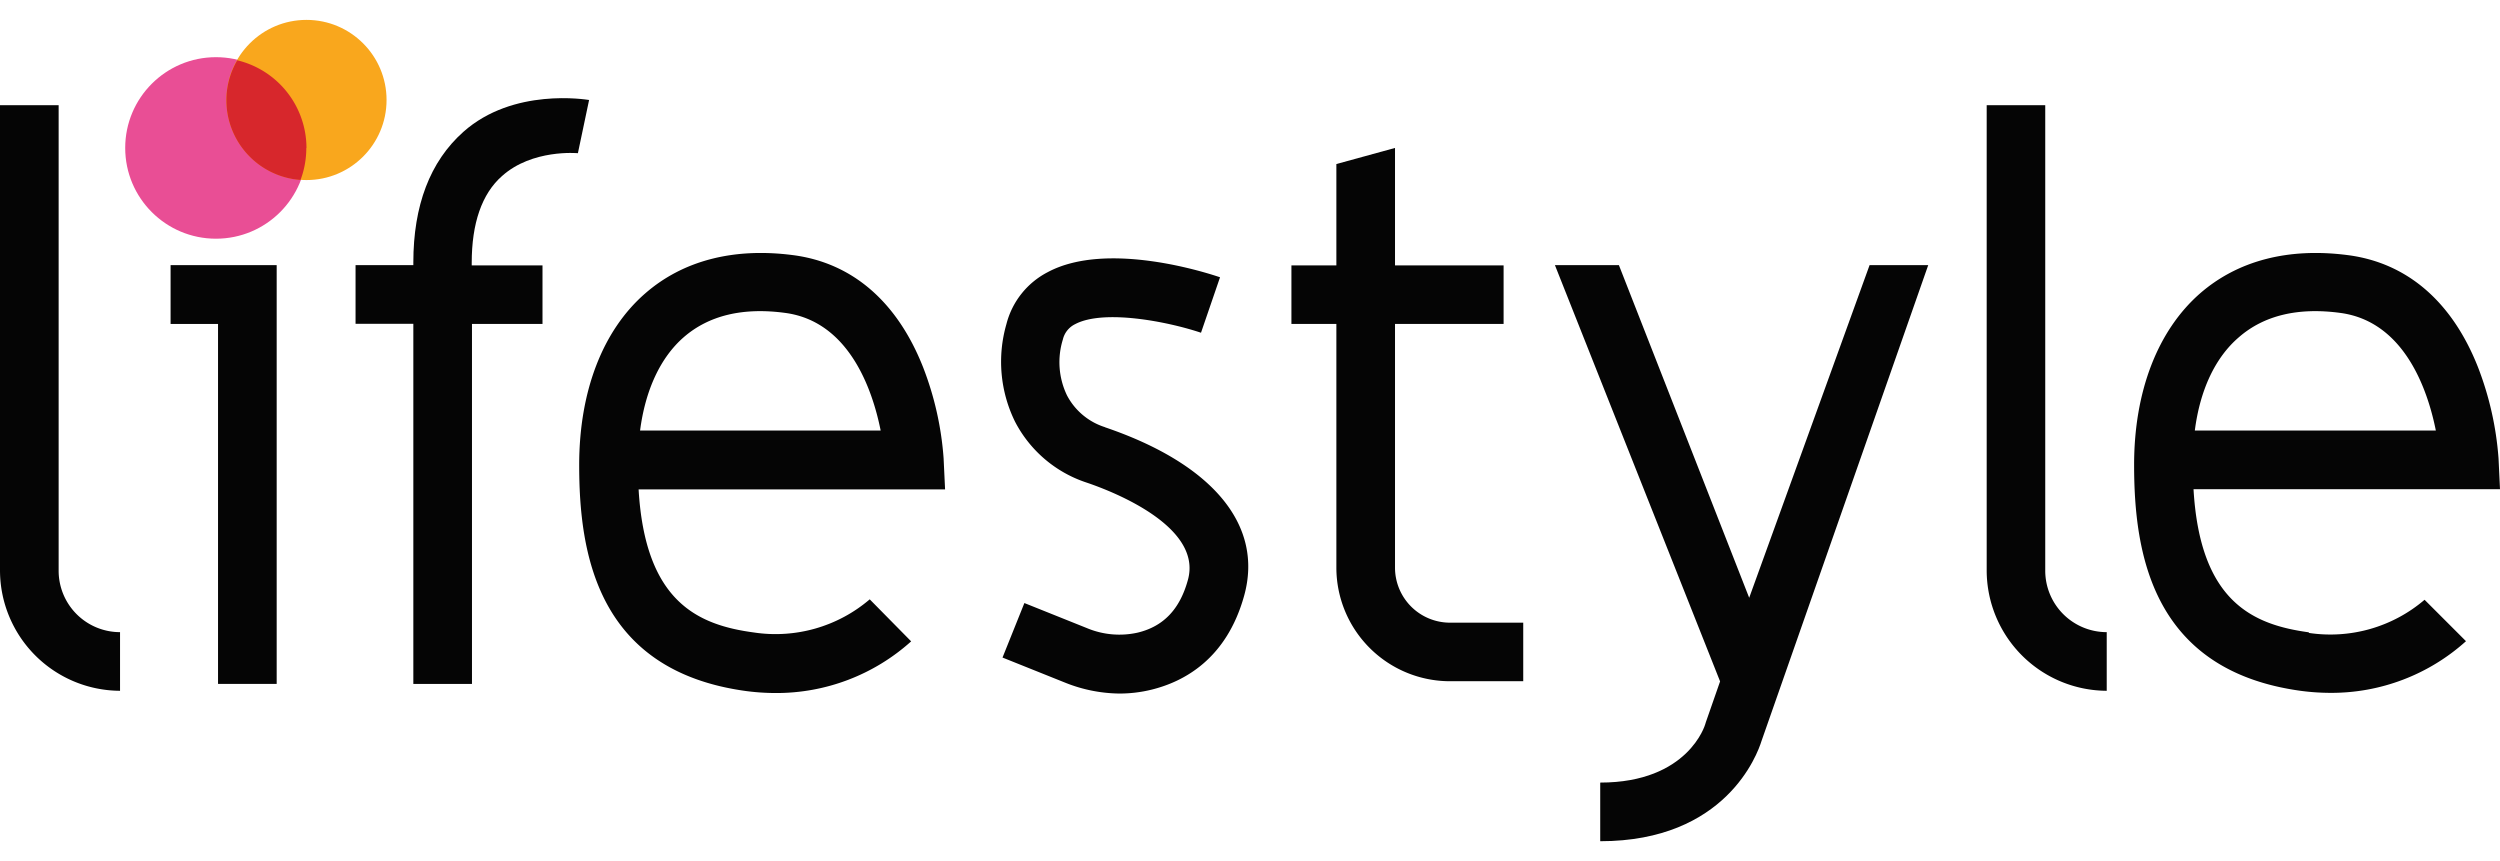 <svg xmlns="http://www.w3.org/2000/svg" viewBox="0 0 290.32 100"><defs><style>.cls-1{fill:#050505;}.cls-2{fill:#e94e95;}.cls-3{fill:#f9a71d;}.cls-4{fill:#d7272c;}.cls-5{fill:none;}</style></defs><g id="Layer_2" data-name="Layer 2"><g id="Layer_2-2" data-name="Layer 2"><g id="_3_1_lifestyle" data-name="3_1_lifestyle"><path class="cls-1" d="M6.81,66.28V12.22H0V66.28A14,14,0,0,0,13.94,80.22V73.41A7.13,7.13,0,0,1,6.81,66.28Z"/><path class="cls-1" d="M237.51,66.28V12.22h-6.8V66.28a14,14,0,0,0,13.94,13.94V73.41A7.14,7.14,0,0,1,237.51,66.28Z"/><polygon class="cls-1" points="19.81 37.62 25.32 37.62 25.32 79.42 32.13 79.42 32.13 30.79 19.81 30.79 19.81 37.62"/><path class="cls-1" d="M53.8,15.32C49.94,18.76,48,23.86,48,30.49v.3H41.29V37.6H48V79.42h6.81V37.62H63v-6.8H54.78v-.31c0-4.57,1.17-8,3.51-10.06,3.51-3.16,8.78-2.66,8.82-2.66l1.3-6.18C68.09,11.57,59.61,10.14,53.8,15.32Z"/><path class="cls-1" d="M109.58,53.23a36.4,36.4,0,0,0-2.39-10.6c-3-7.59-8.21-12.1-15.08-13s-12.79.61-17.19,4.45C70,38.36,67.26,45.43,67.26,54c0,10.14,2,23.88,19.38,26.25a26.67,26.67,0,0,0,3.38.23,23.38,23.38,0,0,0,15.79-6L101,69.6a16.83,16.83,0,0,1-13.44,3.85C81,72.57,74.92,69.86,74.16,56.83h35.59l-.17-3.58ZM74.33,50c.61-4.7,2.36-8.48,5.07-10.84,2.91-2.53,6.87-3.49,11.8-2.82,7.41,1,10.12,8.91,11.07,13.66Z"/><path class="cls-1" d="M268.12,73.43c-6.54-.89-12.64-3.6-13.39-16.62h35.59l-.17-3.58a36.78,36.78,0,0,0-2.39-10.6c-3-7.59-8.21-12.1-15.09-13s-12.78.61-17.19,4.45c-4.92,4.31-7.65,11.38-7.65,19.9,0,10.14,2,23.88,19.38,26.25a26.67,26.67,0,0,0,3.38.23,23.34,23.34,0,0,0,15.78-6l-4.81-4.81a16.83,16.83,0,0,1-13.44,3.85ZM260,39.16c2.9-2.53,6.87-3.49,11.79-2.82,7.42,1,10.13,8.91,11.08,13.66H254.88C255.48,45.3,257.24,41.52,260,39.16Z"/><path class="cls-1" d="M128.33,49.61a7.54,7.54,0,0,1-4.42-3.69,8.89,8.89,0,0,1-.48-6.5,2.66,2.66,0,0,1,1.43-1.78c3.32-1.75,10.73-.3,14.61,1l2.21-6.44c-1.32-.45-13.05-4.31-20-.6a9.41,9.41,0,0,0-4.81,6.05,15.77,15.77,0,0,0,1,11.31,14.43,14.43,0,0,0,8.28,7.07c3.21,1.08,13.51,5.14,11.8,11.31-.93,3.41-2.84,5.4-5.81,6.12a9.73,9.73,0,0,1-5.92-.52l-7.26-2.91-2.54,6.33,7.26,2.91A17.35,17.35,0,0,0,130,80.54a15.52,15.52,0,0,0,3.72-.45c3.78-.93,8.72-3.56,10.76-10.91,2.27-8.17-3.62-15.3-16.18-19.57Z"/><path class="cls-1" d="M162,65.93V37.62h12.61v-6.8H162V17.18l-6.81,1.87V30.82h-5.22v6.8h5.22V65.93a13.2,13.2,0,0,0,13.18,13.18h8.52v-6.8h-8.52A6.39,6.39,0,0,1,162,65.93Z"/><path class="cls-1" d="M203.13,69.42,188,30.79h-7.43l19.18,48.34-1.65,4.73-.08.26s-1.93,6.76-12.19,6.76v6.81c14.59,0,18.26-10.12,18.73-11.64l19.36-55.26h-6.81Z"/><circle class="cls-2" cx="25.08" cy="17.18" r="10.54"/><circle class="cls-3" cx="35.59" cy="11.61" r="9.3"/><path class="cls-4" d="M35.59,17.18A10.49,10.49,0,0,0,27.55,7a9.16,9.16,0,0,0-1.26,4.64,9.29,9.29,0,0,0,8.61,9.26,10.5,10.5,0,0,0,.67-3.69Z"/><rect class="cls-5" width="290.32" height="100"/></g></g></g></svg>
